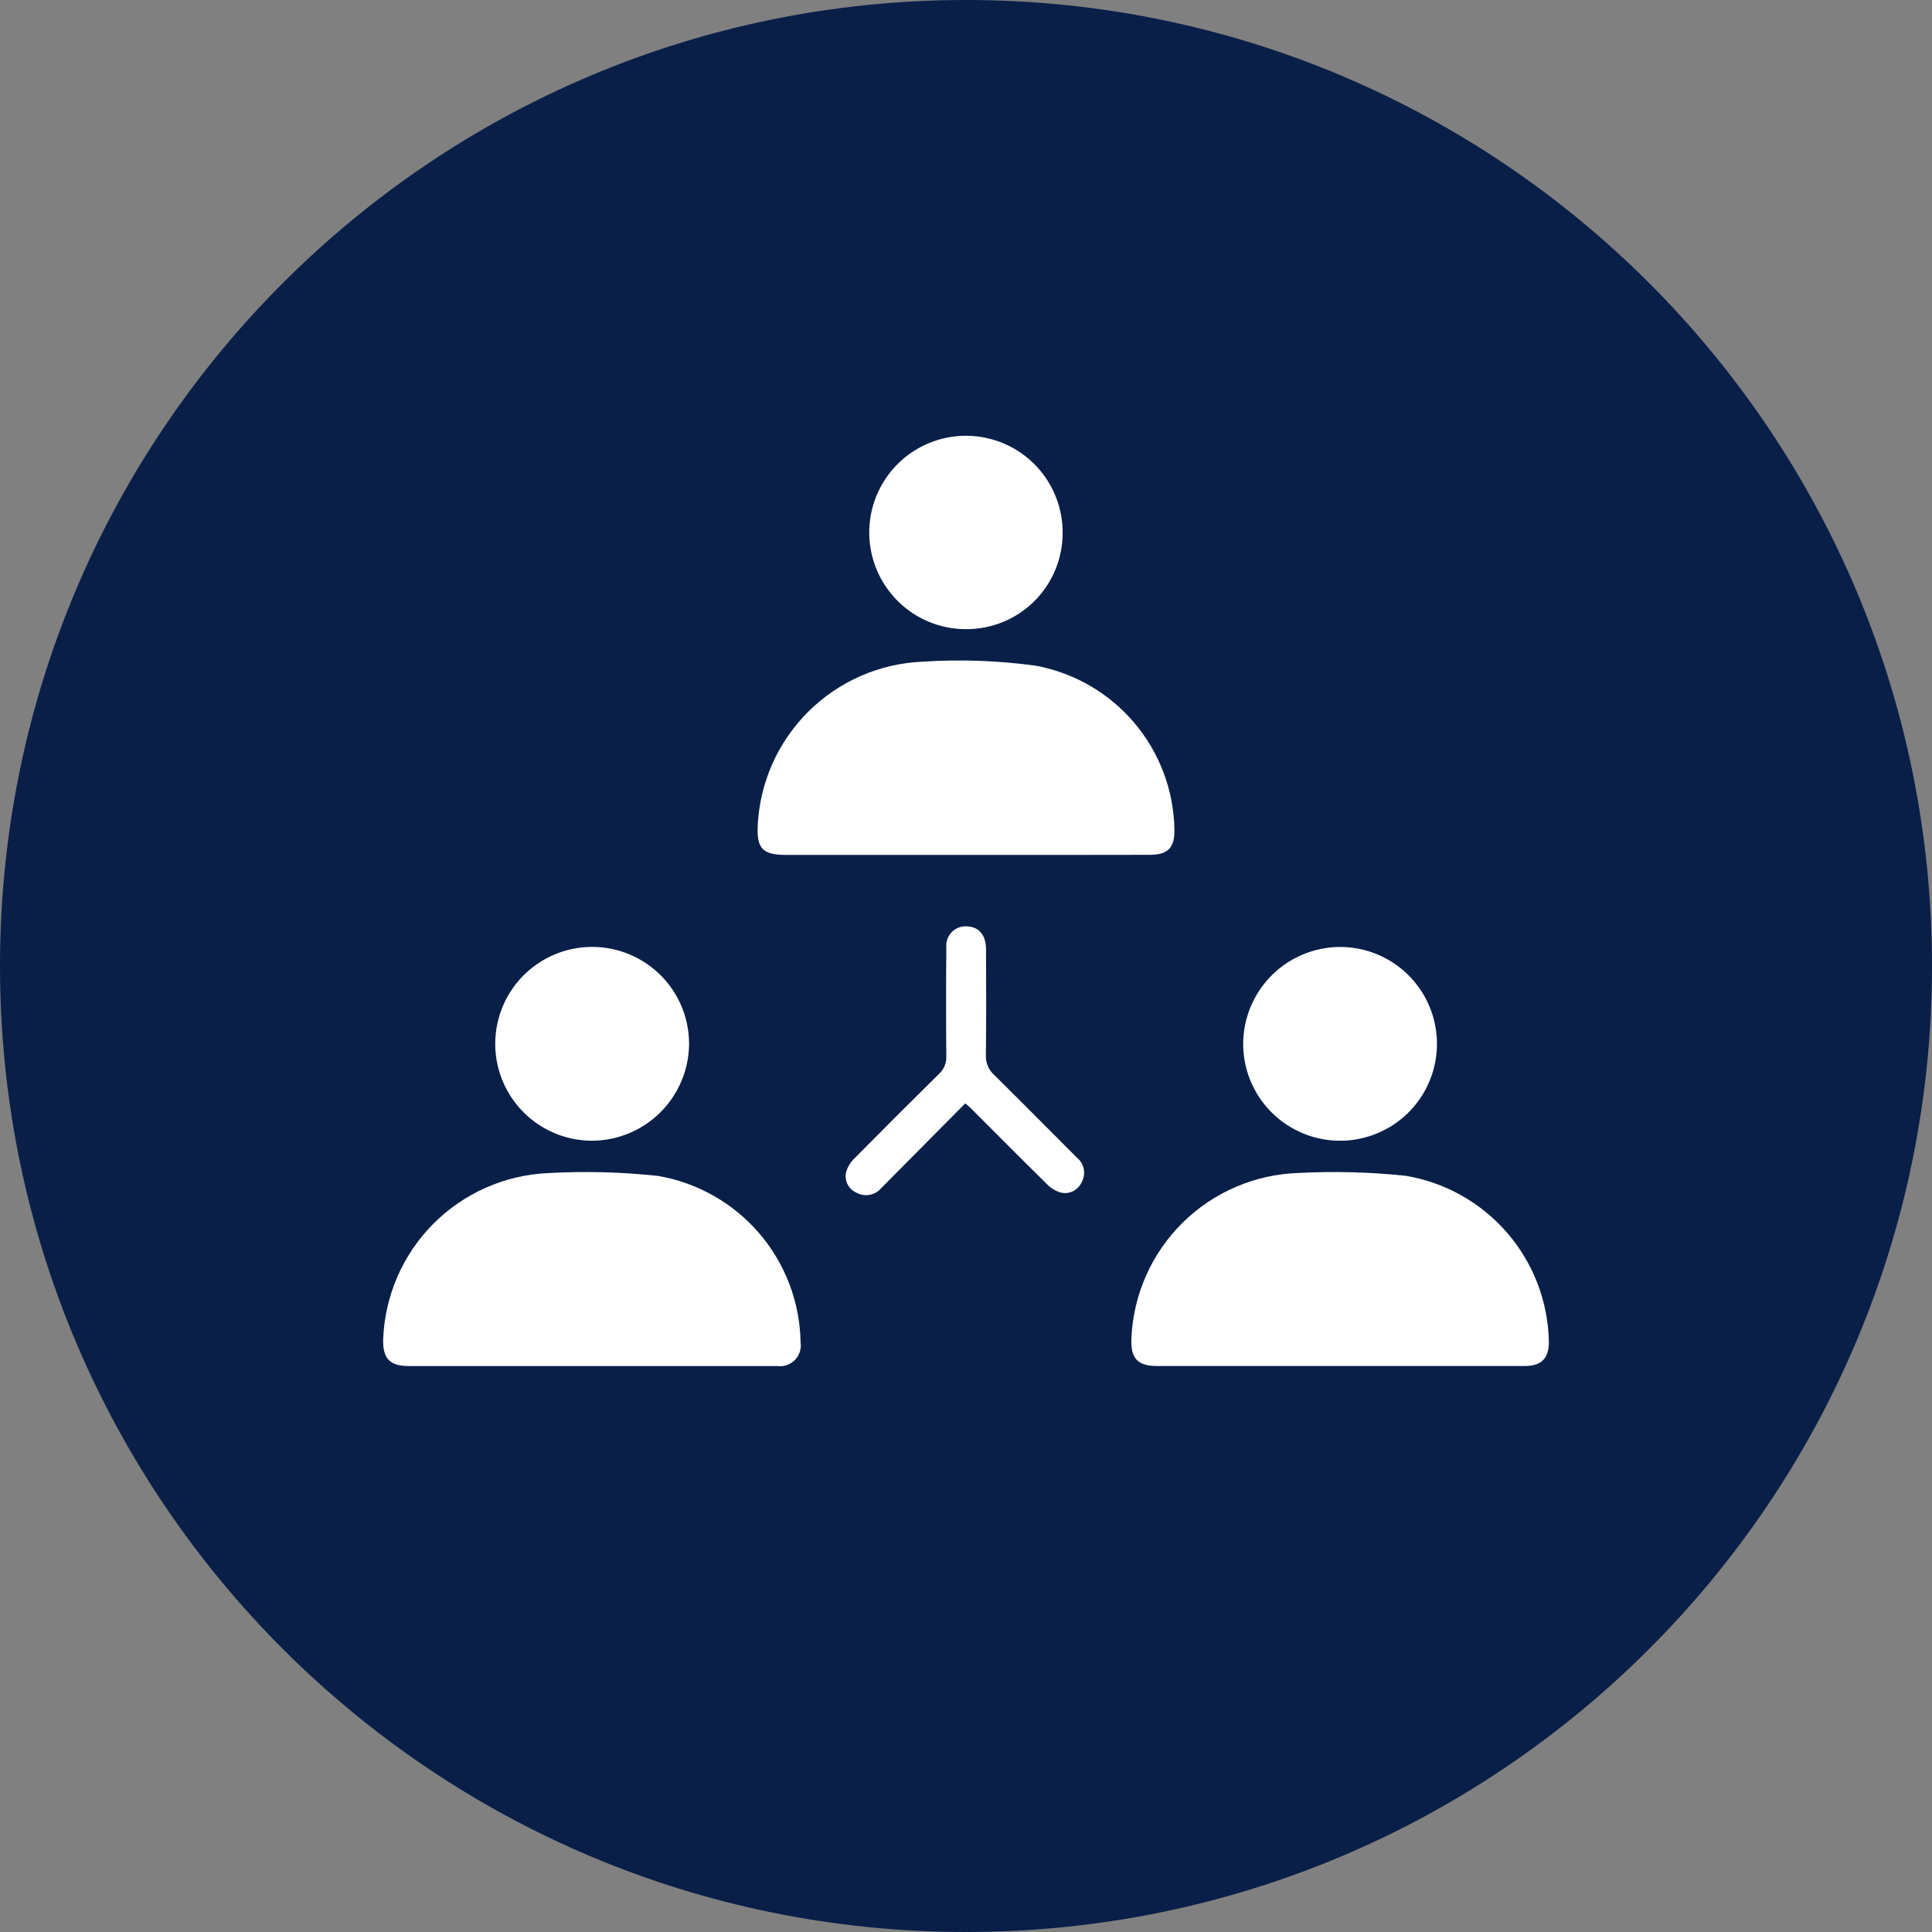 <svg width="350" height="350" viewBox="0 0 350 350" fill="none" xmlns="http://www.w3.org/2000/svg">
<rect x="0" y="0" width="350" height="350" fill="#808080" stroke="none"/>
<g clip-path="url(#clip0_225_1440)">
<path d="M175 350C271.65 350 350 271.65 350 175C350 78.35 271.65 0 175 0C78.35 0 0 78.35 0 175C0 271.65 78.35 350 175 350Z" fill="#091F48"/>
<path d="M175.112 154.875H142.319C138.214 154.875 137.085 153.719 137.259 149.688C137.601 141.881 140.859 134.487 146.388 128.966C151.918 123.445 159.317 120.199 167.124 119.869C173.961 119.424 180.825 119.667 187.614 120.593C194.581 121.875 200.891 125.526 205.473 130.929C210.056 136.331 212.63 143.152 212.758 150.235C212.843 153.537 211.602 154.859 208.3 154.859C197.237 154.882 186.175 154.887 175.112 154.875Z" fill="white"/>
<path d="M107.224 247.473C96.162 247.473 85.099 247.473 74.037 247.473C70.653 247.473 69.343 246.116 69.412 242.748C69.669 234.875 72.886 227.388 78.422 221.783C83.958 216.179 91.404 212.87 99.274 212.517C105.923 212.144 112.591 212.315 119.212 213.029C126.353 214.256 132.842 217.939 137.556 223.441C142.27 228.943 144.914 235.92 145.031 243.164C145.122 243.744 145.075 244.338 144.895 244.897C144.716 245.456 144.407 245.965 143.995 246.383C143.583 246.802 143.079 247.118 142.523 247.306C141.967 247.495 141.374 247.55 140.793 247.469C129.604 247.482 118.415 247.483 107.224 247.473Z" fill="white"/>
<path d="M242.678 247.468H209.687C206.088 247.468 204.809 246.108 204.963 242.482C205.289 234.574 208.599 227.083 214.227 221.519C219.855 215.954 227.383 212.729 235.294 212.493C241.75 212.154 248.222 212.325 254.651 213.006C261.798 214.2 268.302 217.855 273.039 223.338C277.776 228.822 280.447 235.788 280.589 243.033C280.628 246.043 279.271 247.457 276.266 247.461C265.065 247.474 253.869 247.476 242.678 247.468Z" fill="white"/>
<path d="M107.235 206.655C103.762 206.648 100.369 205.61 97.486 203.674C94.603 201.737 92.358 198.989 91.037 195.777C89.716 192.565 89.377 189.033 90.063 185.628C90.75 182.224 92.431 179.099 94.894 176.65C97.356 174.201 100.49 172.537 103.898 171.869C107.307 171.201 110.837 171.559 114.042 172.898C117.247 174.237 119.982 176.496 121.903 179.39C123.823 182.284 124.842 185.683 124.831 189.156C124.79 193.801 122.92 198.243 119.627 201.519C116.333 204.795 111.881 206.64 107.235 206.655V206.655Z" fill="white"/>
<path d="M242.793 171.549C246.267 171.554 249.661 172.59 252.546 174.526C255.43 176.461 257.676 179.209 258.998 182.421C260.32 185.634 260.66 189.166 259.973 192.572C259.286 195.977 257.605 199.102 255.141 201.551C252.678 204 249.543 205.663 246.133 206.329C242.724 206.996 239.194 206.635 235.989 205.294C232.785 203.953 230.05 201.691 228.132 198.795C226.214 195.899 225.198 192.499 225.213 189.025C225.248 184.383 227.114 179.942 230.407 176.669C233.699 173.396 238.151 171.556 242.793 171.549Z" fill="white"/>
<path d="M175.066 113.98C171.599 113.996 168.205 112.981 165.314 111.066C162.423 109.151 160.166 106.421 158.828 103.222C157.49 100.023 157.131 96.499 157.797 93.096C158.464 89.693 160.125 86.564 162.571 84.106C165.016 81.648 168.137 79.971 171.536 79.287C174.936 78.604 178.462 78.945 181.667 80.266C184.873 81.588 187.615 83.832 189.544 86.713C191.474 89.594 192.505 92.983 192.508 96.45C192.522 98.749 192.082 101.028 191.212 103.156C190.342 105.283 189.059 107.218 187.438 108.847C185.816 110.477 183.888 111.77 181.765 112.651C179.642 113.531 177.365 113.983 175.066 113.98Z" fill="white"/>
<path d="M174.87 199.885C169.722 205.071 164.704 210.116 159.702 215.179C159.165 215.839 158.413 216.289 157.577 216.45C156.741 216.61 155.876 216.472 155.132 216.058C154.408 215.738 153.826 215.165 153.495 214.446C153.165 213.727 153.108 212.912 153.336 212.154C153.641 211.242 154.171 210.422 154.878 209.769C159.923 204.656 165.004 199.579 170.119 194.536C170.563 194.127 170.912 193.625 171.139 193.065C171.366 192.505 171.467 191.902 171.433 191.299C171.376 184.763 171.376 178.227 171.433 171.692C171.377 171.158 171.443 170.618 171.628 170.113C171.812 169.609 172.109 169.153 172.497 168.781C172.884 168.41 173.352 168.131 173.863 167.968C174.375 167.804 174.917 167.76 175.448 167.838C177.46 168.038 178.62 169.491 178.631 171.969C178.654 178.374 178.685 184.782 178.604 191.187C178.576 191.853 178.696 192.517 178.956 193.131C179.215 193.745 179.609 194.293 180.107 194.736C185.117 199.684 190.084 204.705 195.071 209.696C195.737 210.229 196.188 210.986 196.341 211.825C196.494 212.665 196.338 213.532 195.903 214.266C195.563 214.98 194.976 215.547 194.251 215.862C193.526 216.177 192.711 216.22 191.957 215.981C191.052 215.668 190.237 215.139 189.583 214.439C184.959 209.9 180.415 205.306 175.837 200.732C175.591 200.493 175.344 200.297 174.87 199.885Z" fill="white"/>
</g>
<defs>
<clipPath id="clip0_225_1440">
<rect width="350" height="350" fill="white"/>
</clipPath>
</defs>
</svg>
